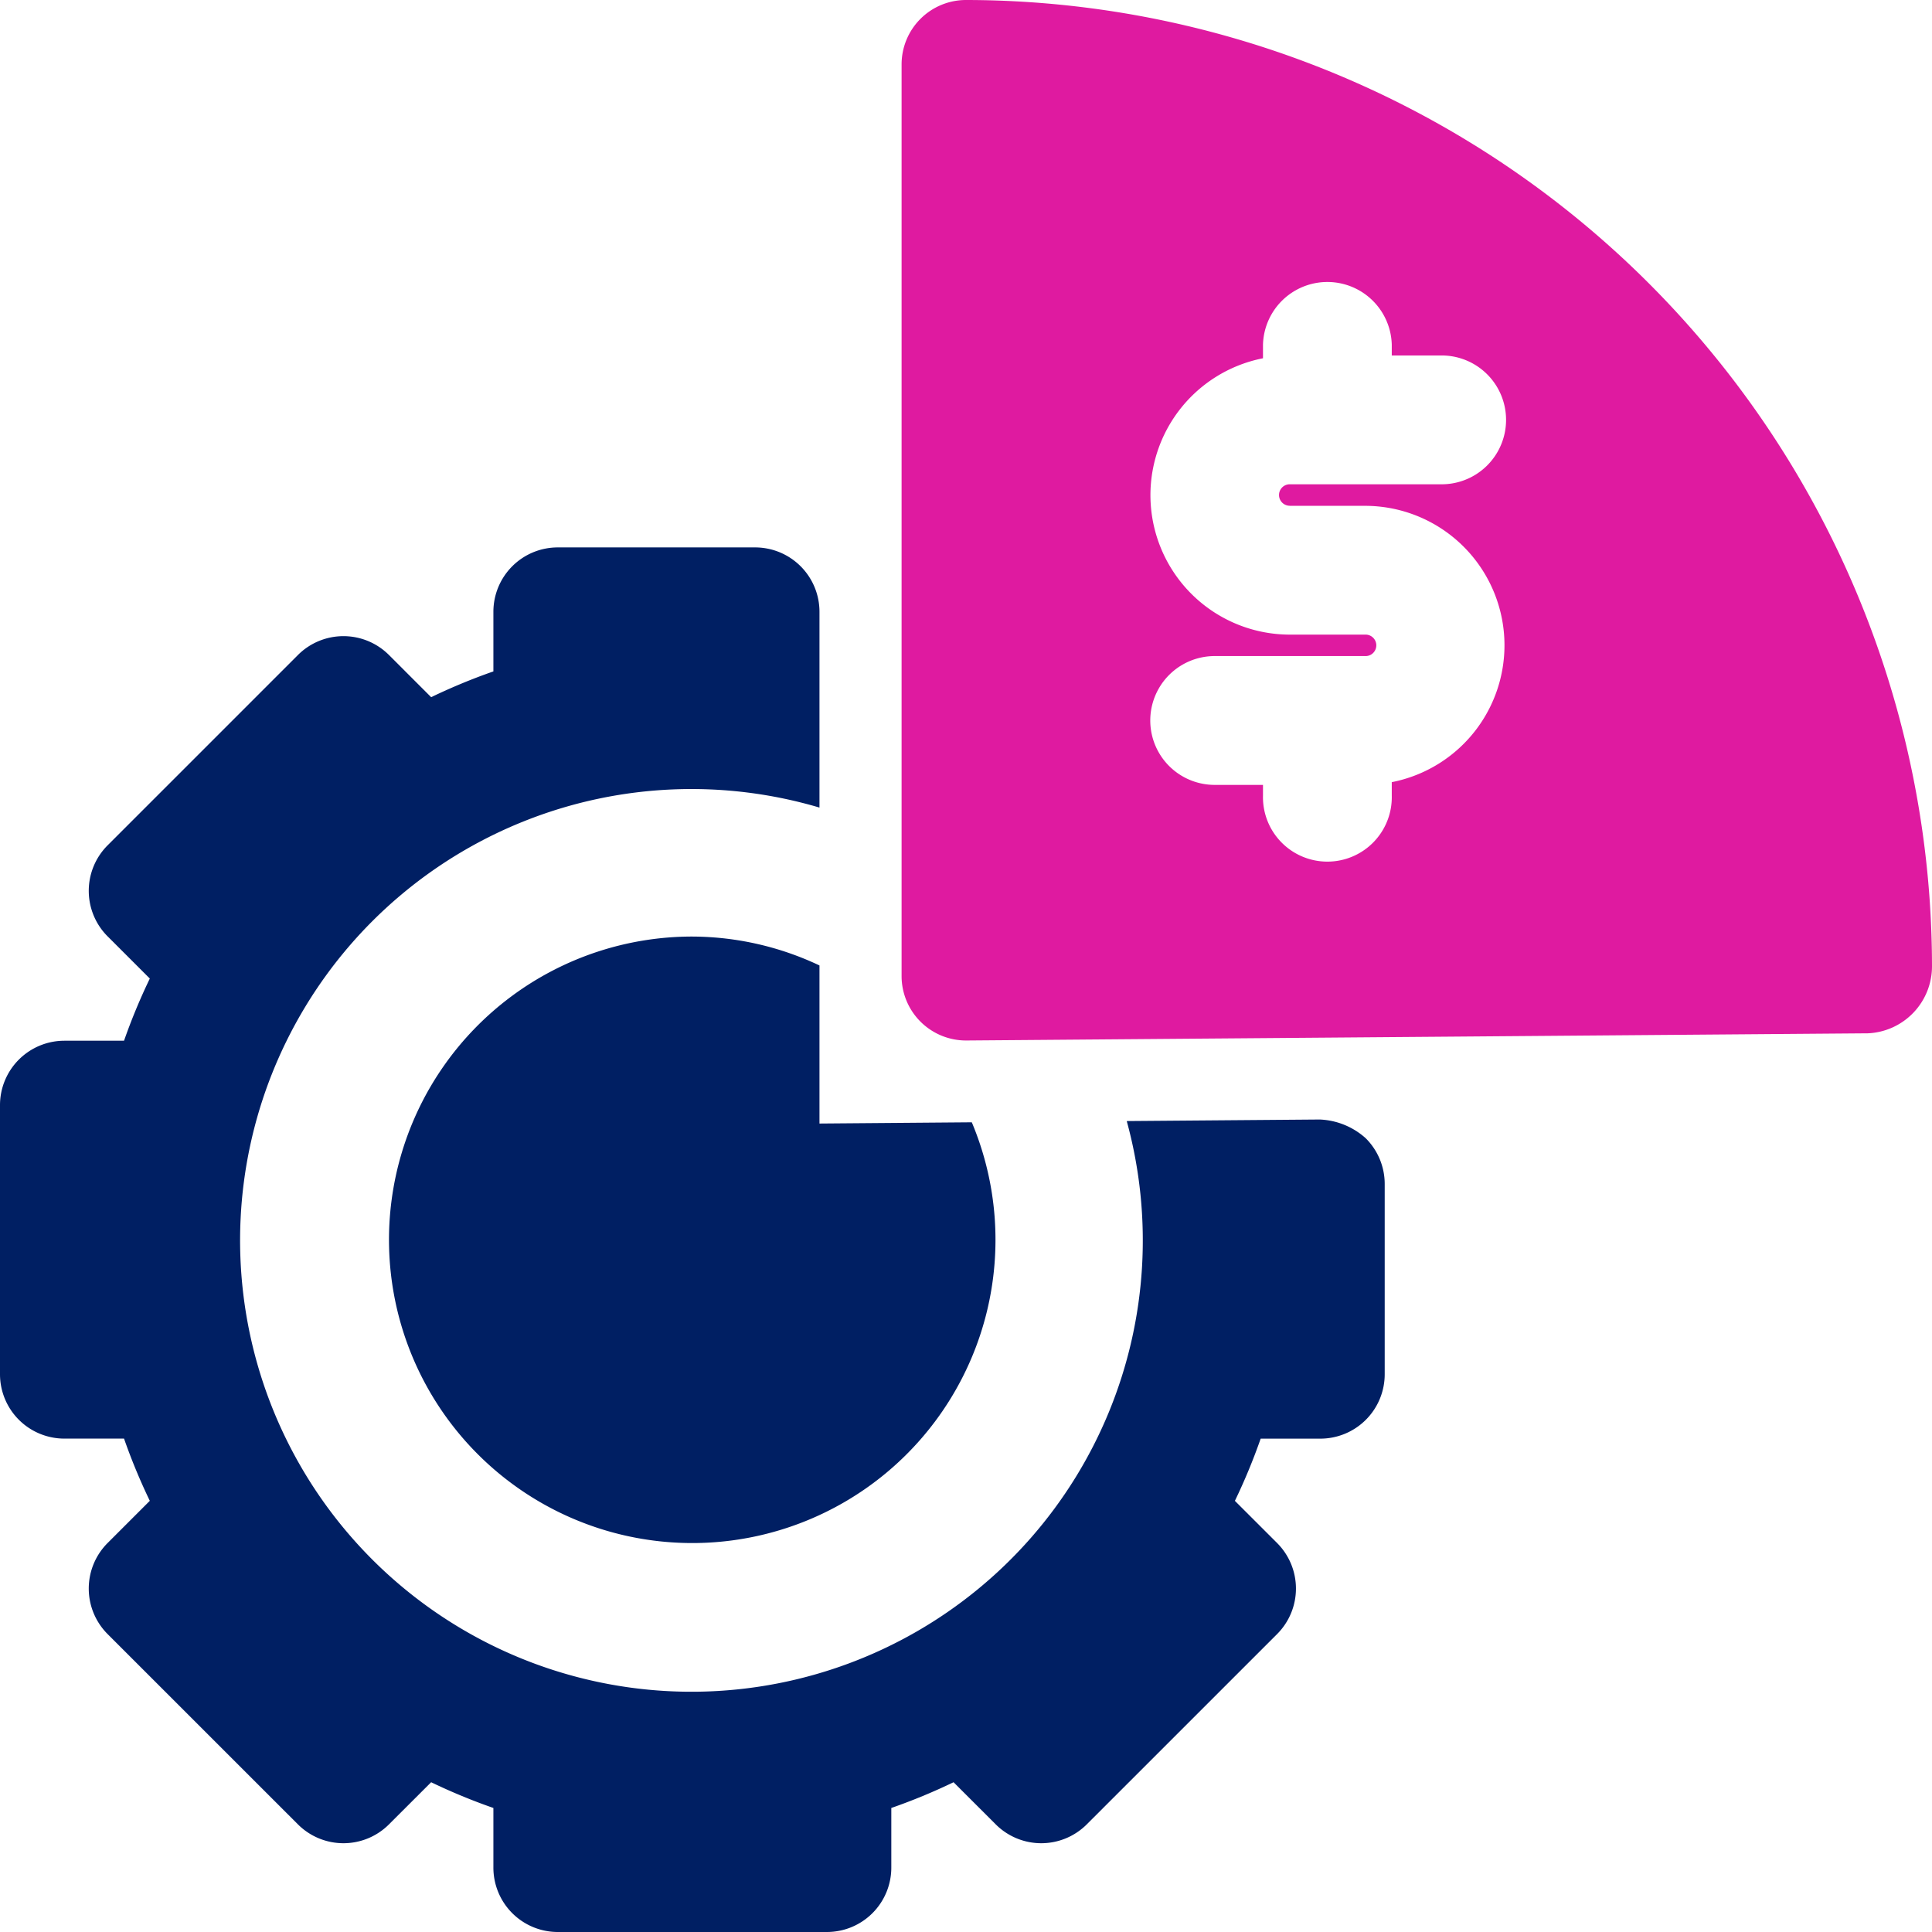 <svg id="Group_562" data-name="Group 562" xmlns="http://www.w3.org/2000/svg" xmlns:xlink="http://www.w3.org/1999/xlink" width="50" height="50" viewBox="0 0 50 50">
  <defs>
    <clipPath id="clip-path">
      <rect id="Rectangle_499" data-name="Rectangle 499" width="50" height="50" fill="none"/>
    </clipPath>
  </defs>
  <g id="Group_561" data-name="Group 561" clip-path="url(#clip-path)">
    <path id="Path_1029" data-name="Path 1029" d="M25,0a1.667,1.667,0,0,0-1.667,1.667V25.261A1.668,1.668,0,0,0,25,26.928h.013l23.33-.186A1.735,1.735,0,0,0,50,25,25.028,25.028,0,0,0,25,0m8.379,13.091h1.945a3.609,3.609,0,0,1,.695,7.151v.349a1.667,1.667,0,1,1-3.333,0v-.278h-1.25a1.667,1.667,0,1,1,0-3.334h3.888a.278.278,0,1,0,0-.555H33.379a3.61,3.61,0,0,1-.693-7.152V8.924a1.667,1.667,0,0,1,3.333,0V9.2h1.25a1.667,1.667,0,1,1,0,3.333h-3.89a.278.278,0,0,0,0,.556" fill="#df1aa0"/>
    <path id="Path_1030" data-name="Path 1030" d="M17.917,24.238a7.848,7.848,0,1,0,7.233,4.807l-3.942.032V24.986a7.759,7.759,0,0,0-3.291-.748" fill="#001f63"/>
    <path id="Path_1031" data-name="Path 1031" d="M34.154,28.973l-4.994.04A11.681,11.681,0,1,1,21.208,20.9V15.833a1.666,1.666,0,0,0-1.667-1.666H14.436a1.666,1.666,0,0,0-1.667,1.666v1.543a15.512,15.512,0,0,0-1.611.667l-1.091-1.091a1.666,1.666,0,0,0-2.357,0L2.785,21.877a1.666,1.666,0,0,0,0,2.356l1.092,1.092a15.479,15.479,0,0,0-.667,1.609H1.667A1.667,1.667,0,0,0,0,28.6v6.965a1.666,1.666,0,0,0,1.667,1.666H3.21a15.4,15.4,0,0,0,.667,1.61L2.785,39.933a1.667,1.667,0,0,0,0,2.357L7.71,47.214a1.666,1.666,0,0,0,2.357,0l1.091-1.09a15.29,15.29,0,0,0,1.611.666v1.543A1.666,1.666,0,0,0,14.436,50H21.4a1.666,1.666,0,0,0,1.667-1.667V46.79a15.29,15.29,0,0,0,1.611-.666l1.091,1.09a1.666,1.666,0,0,0,2.357,0l4.925-4.924a1.667,1.667,0,0,0,0-2.357l-1.092-1.091a15.406,15.406,0,0,0,.667-1.61h1.543a1.666,1.666,0,0,0,1.667-1.666V30.64a1.671,1.671,0,0,0-.493-1.184,1.89,1.89,0,0,0-1.187-.483" fill="#001f63"/>
  </g>
</svg>
